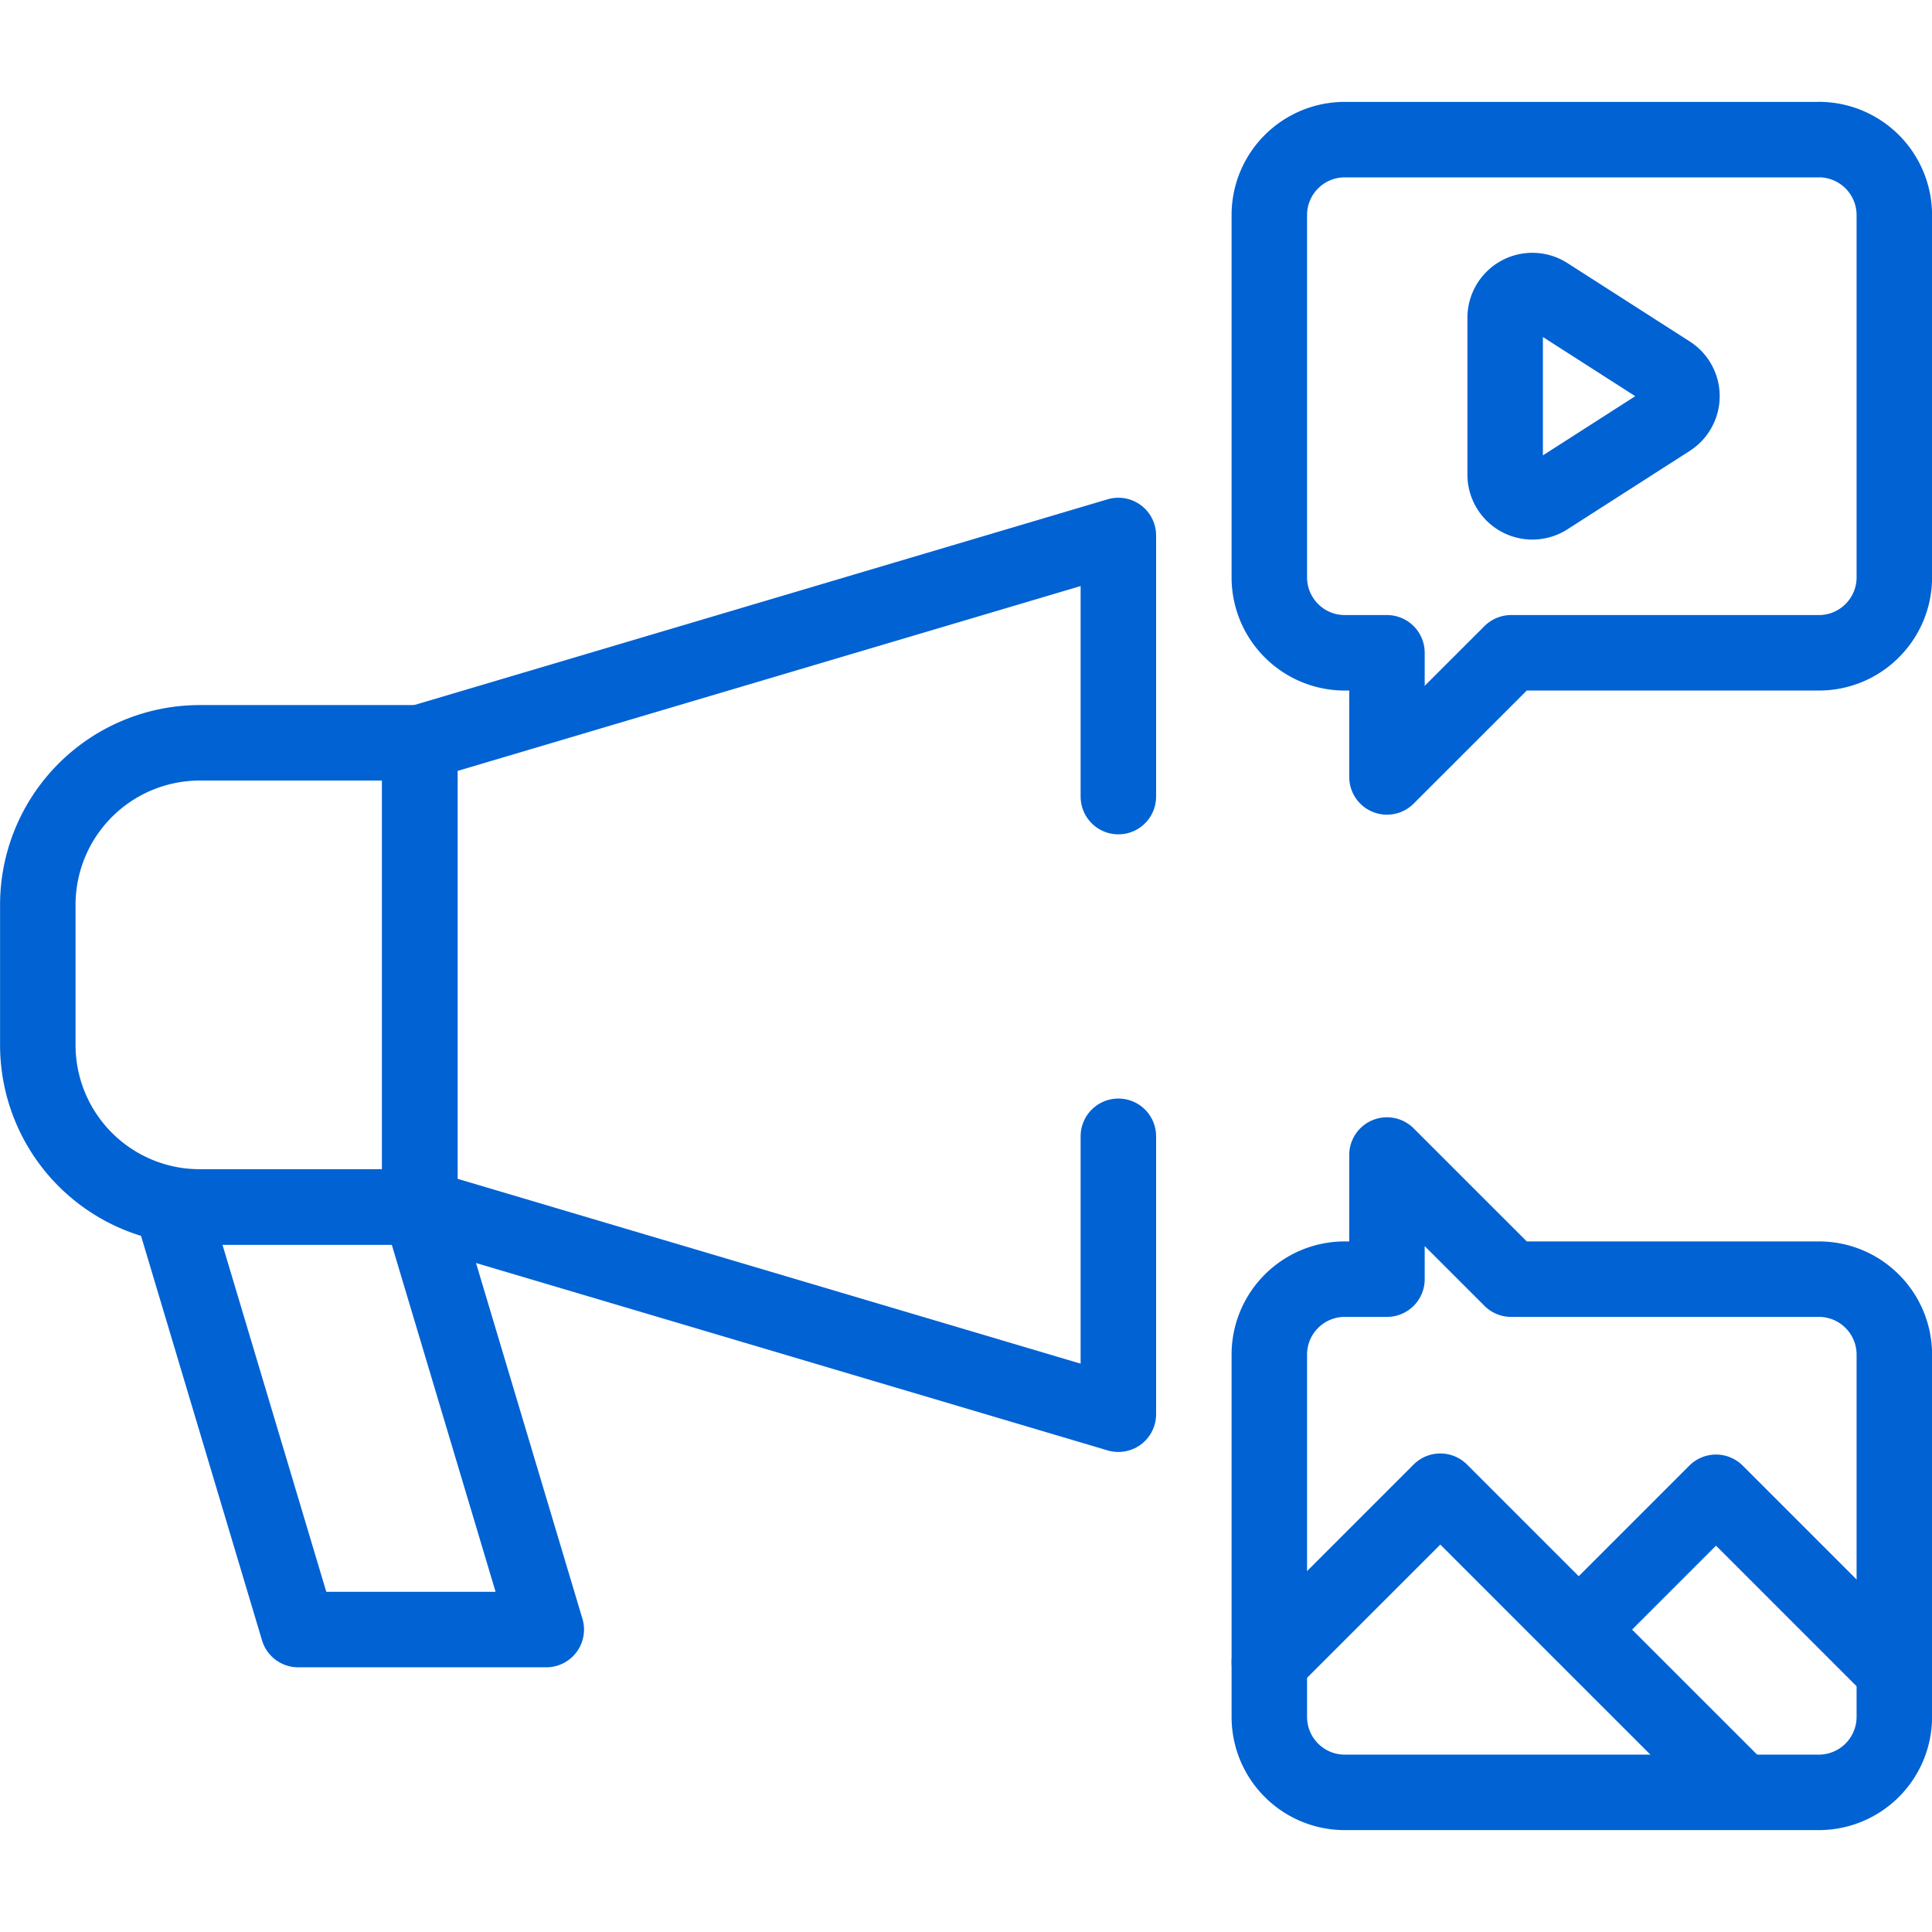 <svg width="44" height="44" viewBox="0 0 44 44" fill="none" xmlns="http://www.w3.org/2000/svg"><path d="M9.563 16.917H4.55a3.69 3.69 0 0 0-3.689 3.689v3.192a3.69 3.69 0 0 0 3.69 3.69h5.012z" stroke="#0162D3" stroke-width="1.719" stroke-miterlimit="10" stroke-linecap="round" stroke-linejoin="round"/><path d="M25.47 25.878v6.33l-15.91-4.72V16.916l15.91-4.721v5.947" stroke="#0162D3" stroke-width="1.719" stroke-miterlimit="10" stroke-linecap="round" stroke-linejoin="round"/><path d="M12.441 37.112h-5.65l-2.879-9.625h5.65zM41.423 3.18H30.627c-.95 0-1.719.769-1.719 1.718v8.25c0 .95.77 1.719 1.719 1.719h.96v2.827l2.828-2.827h7.008c.95 0 1.719-.77 1.719-1.72v-8.25a1.72 1.72 0 0 0-1.72-1.718m.001 37.641H30.627c-.95 0-1.719-.77-1.719-1.719v-8.25c0-.95.77-1.719 1.719-1.719h.96v-2.827l2.828 2.827h7.008c.95 0 1.719.77 1.719 1.72v8.25a1.72 1.72 0 0 1-1.72 1.718" stroke="#0162D3" stroke-width="1.719" stroke-miterlimit="10" stroke-linecap="round" stroke-linejoin="round"/><path d="m38.02 9.545-2.785 1.785a.62.62 0 0 1-.956-.522v-3.57a.62.62 0 0 1 .956-.522L38.019 8.5a.62.62 0 0 1 0 1.045m-9.111 28.31 3.894-3.894 6.666 6.666m-3.513-3.515 3.126-3.126 3.772 3.772" stroke="#0162D3" stroke-width="1.719" stroke-miterlimit="10" stroke-linecap="round" stroke-linejoin="round"/></svg>